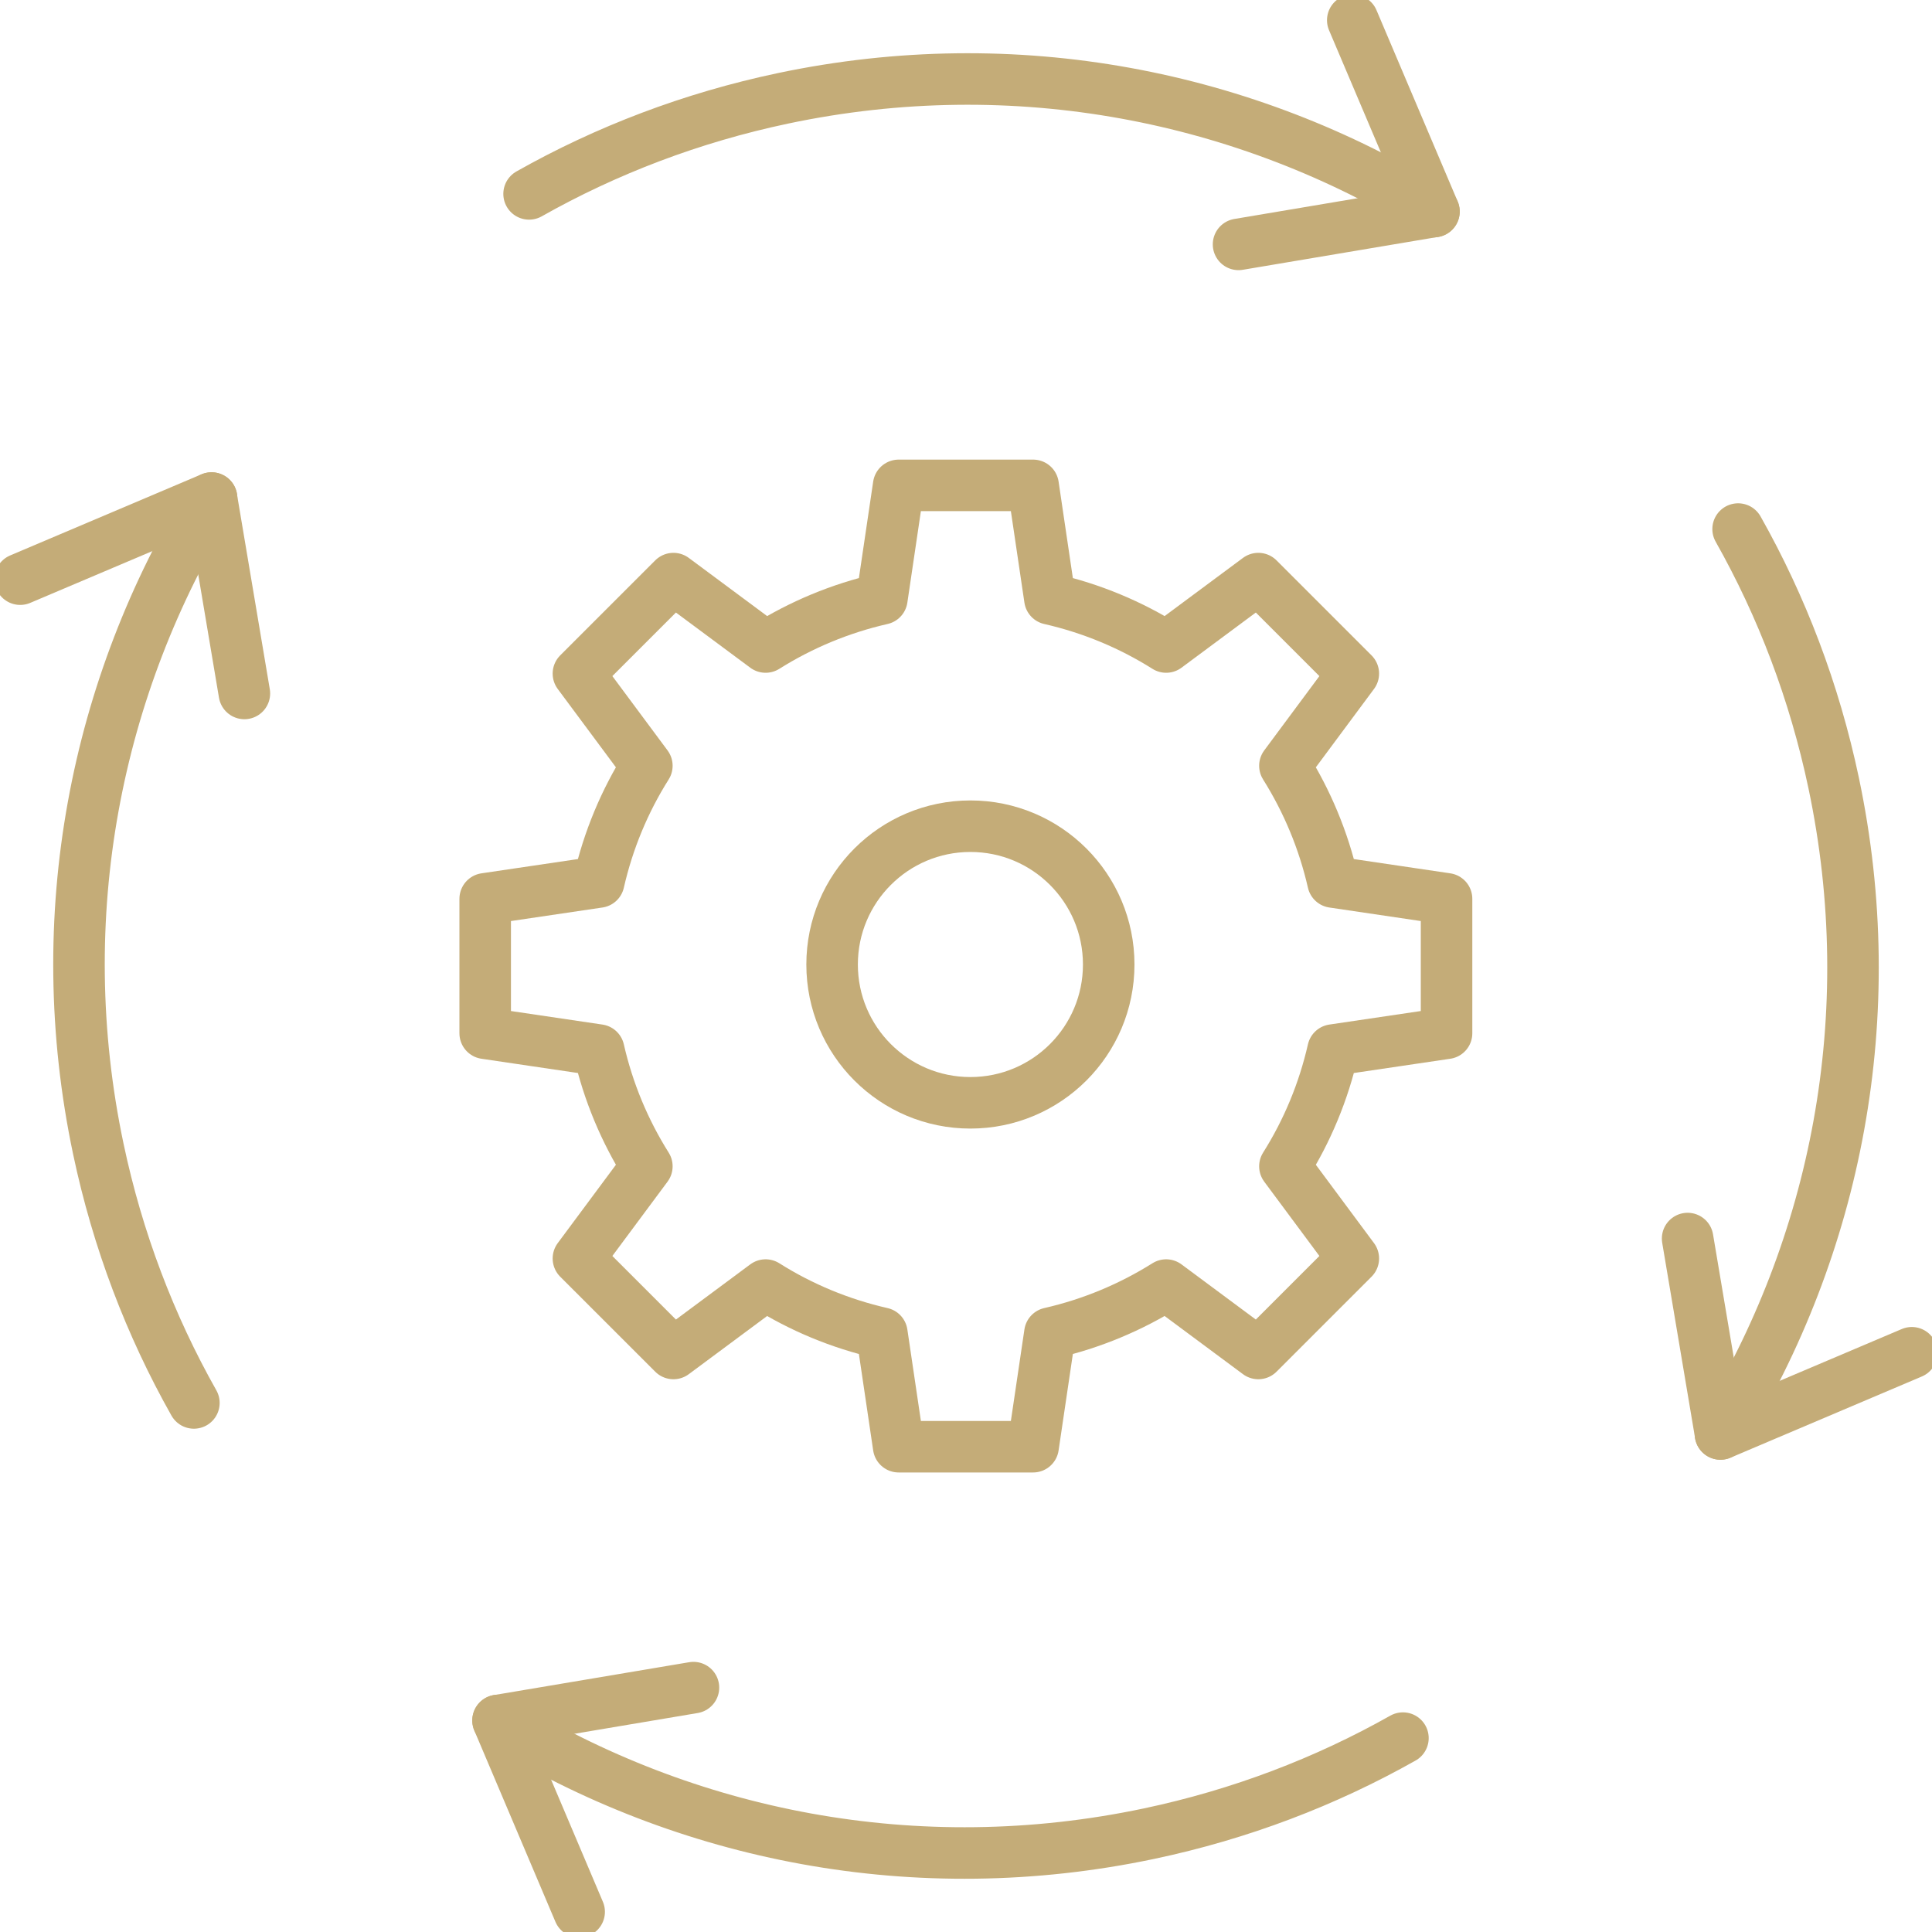 <svg width="75" height="75" viewBox="0 0 75 75" fill="none" xmlns="http://www.w3.org/2000/svg">
<g clip-path="url(#clip0_3626_507)">
<path d="M18.835 34.892V40.111L23.242 40.763C23.612 42.388 24.252 43.909 25.111 45.276L22.454 48.854L26.143 52.542L29.721 49.886C31.088 50.749 32.609 51.385 34.234 51.755L34.886 56.161H40.105L40.757 51.755C42.381 51.385 43.902 50.745 45.27 49.886L48.848 52.542L52.536 48.854L49.88 45.276C50.742 43.909 51.379 42.388 51.749 40.763L56.155 40.111V34.892L51.749 34.24C51.379 32.616 50.739 31.095 49.88 29.727L52.536 26.149L48.848 22.461L45.27 25.117C43.902 24.255 42.381 23.618 40.757 23.248L40.105 18.842H34.886L34.234 23.248C32.609 23.618 31.088 24.258 29.721 25.117L26.143 22.461L22.454 26.149L25.111 29.727C24.248 31.095 23.612 32.616 23.242 34.24L18.835 34.892Z" stroke="#C4AC78" stroke-width="2" stroke-linecap="round" stroke-linejoin="round"/>
<path d="M37.671 42.811C40.636 42.811 43.04 40.407 43.04 37.442C43.04 34.477 40.636 32.073 37.671 32.073C34.706 32.073 32.302 34.477 32.302 37.442C32.302 40.407 34.706 42.811 37.671 42.811Z" stroke="#C4AC78" stroke-width="2" stroke-linecap="round" stroke-linejoin="round"/>
<path d="M65.513 48.08L66.79 55.666L74.216 52.514" stroke="#C4AC78" stroke-width="2" stroke-linecap="round" stroke-linejoin="round"/>
<path d="M67.473 20.538C69.167 23.54 70.434 26.848 71.183 30.398C73.087 39.43 71.278 48.384 66.787 55.666" stroke="#C4AC78" stroke-width="2" stroke-linecap="round" stroke-linejoin="round"/>
<path d="M26.92 65.513L19.334 66.79L22.483 74.216" stroke="#C4AC78" stroke-width="2" stroke-linecap="round" stroke-linejoin="round"/>
<path d="M54.462 67.473C51.46 69.167 48.152 70.434 44.602 71.183C35.57 73.087 26.616 71.278 19.334 66.787" stroke="#C4AC78" stroke-width="2" stroke-linecap="round" stroke-linejoin="round"/>
<path d="M9.487 26.92L8.21 19.334L0.784 22.483" stroke="#C4AC78" stroke-width="2" stroke-linecap="round" stroke-linejoin="round"/>
<path d="M7.527 54.462C5.833 51.46 4.566 48.152 3.817 44.602C1.913 35.57 3.723 26.616 8.214 19.334" stroke="#C4AC78" stroke-width="2" stroke-linecap="round" stroke-linejoin="round"/>
<path d="M48.08 9.487L55.666 8.21L52.514 0.784" stroke="#C4AC78" stroke-width="2" stroke-linecap="round" stroke-linejoin="round"/>
<path d="M20.539 7.527C23.54 5.833 26.848 4.566 30.398 3.817C39.431 1.913 48.384 3.723 55.666 8.214" stroke="#C4AC78" stroke-width="2" stroke-linecap="round" stroke-linejoin="round"/>
</g>
<defs>
<clipPath id="clip0_3626_507">
<rect width="75" height="75" fill="white"/>
</clipPath>
</defs>
</svg>
